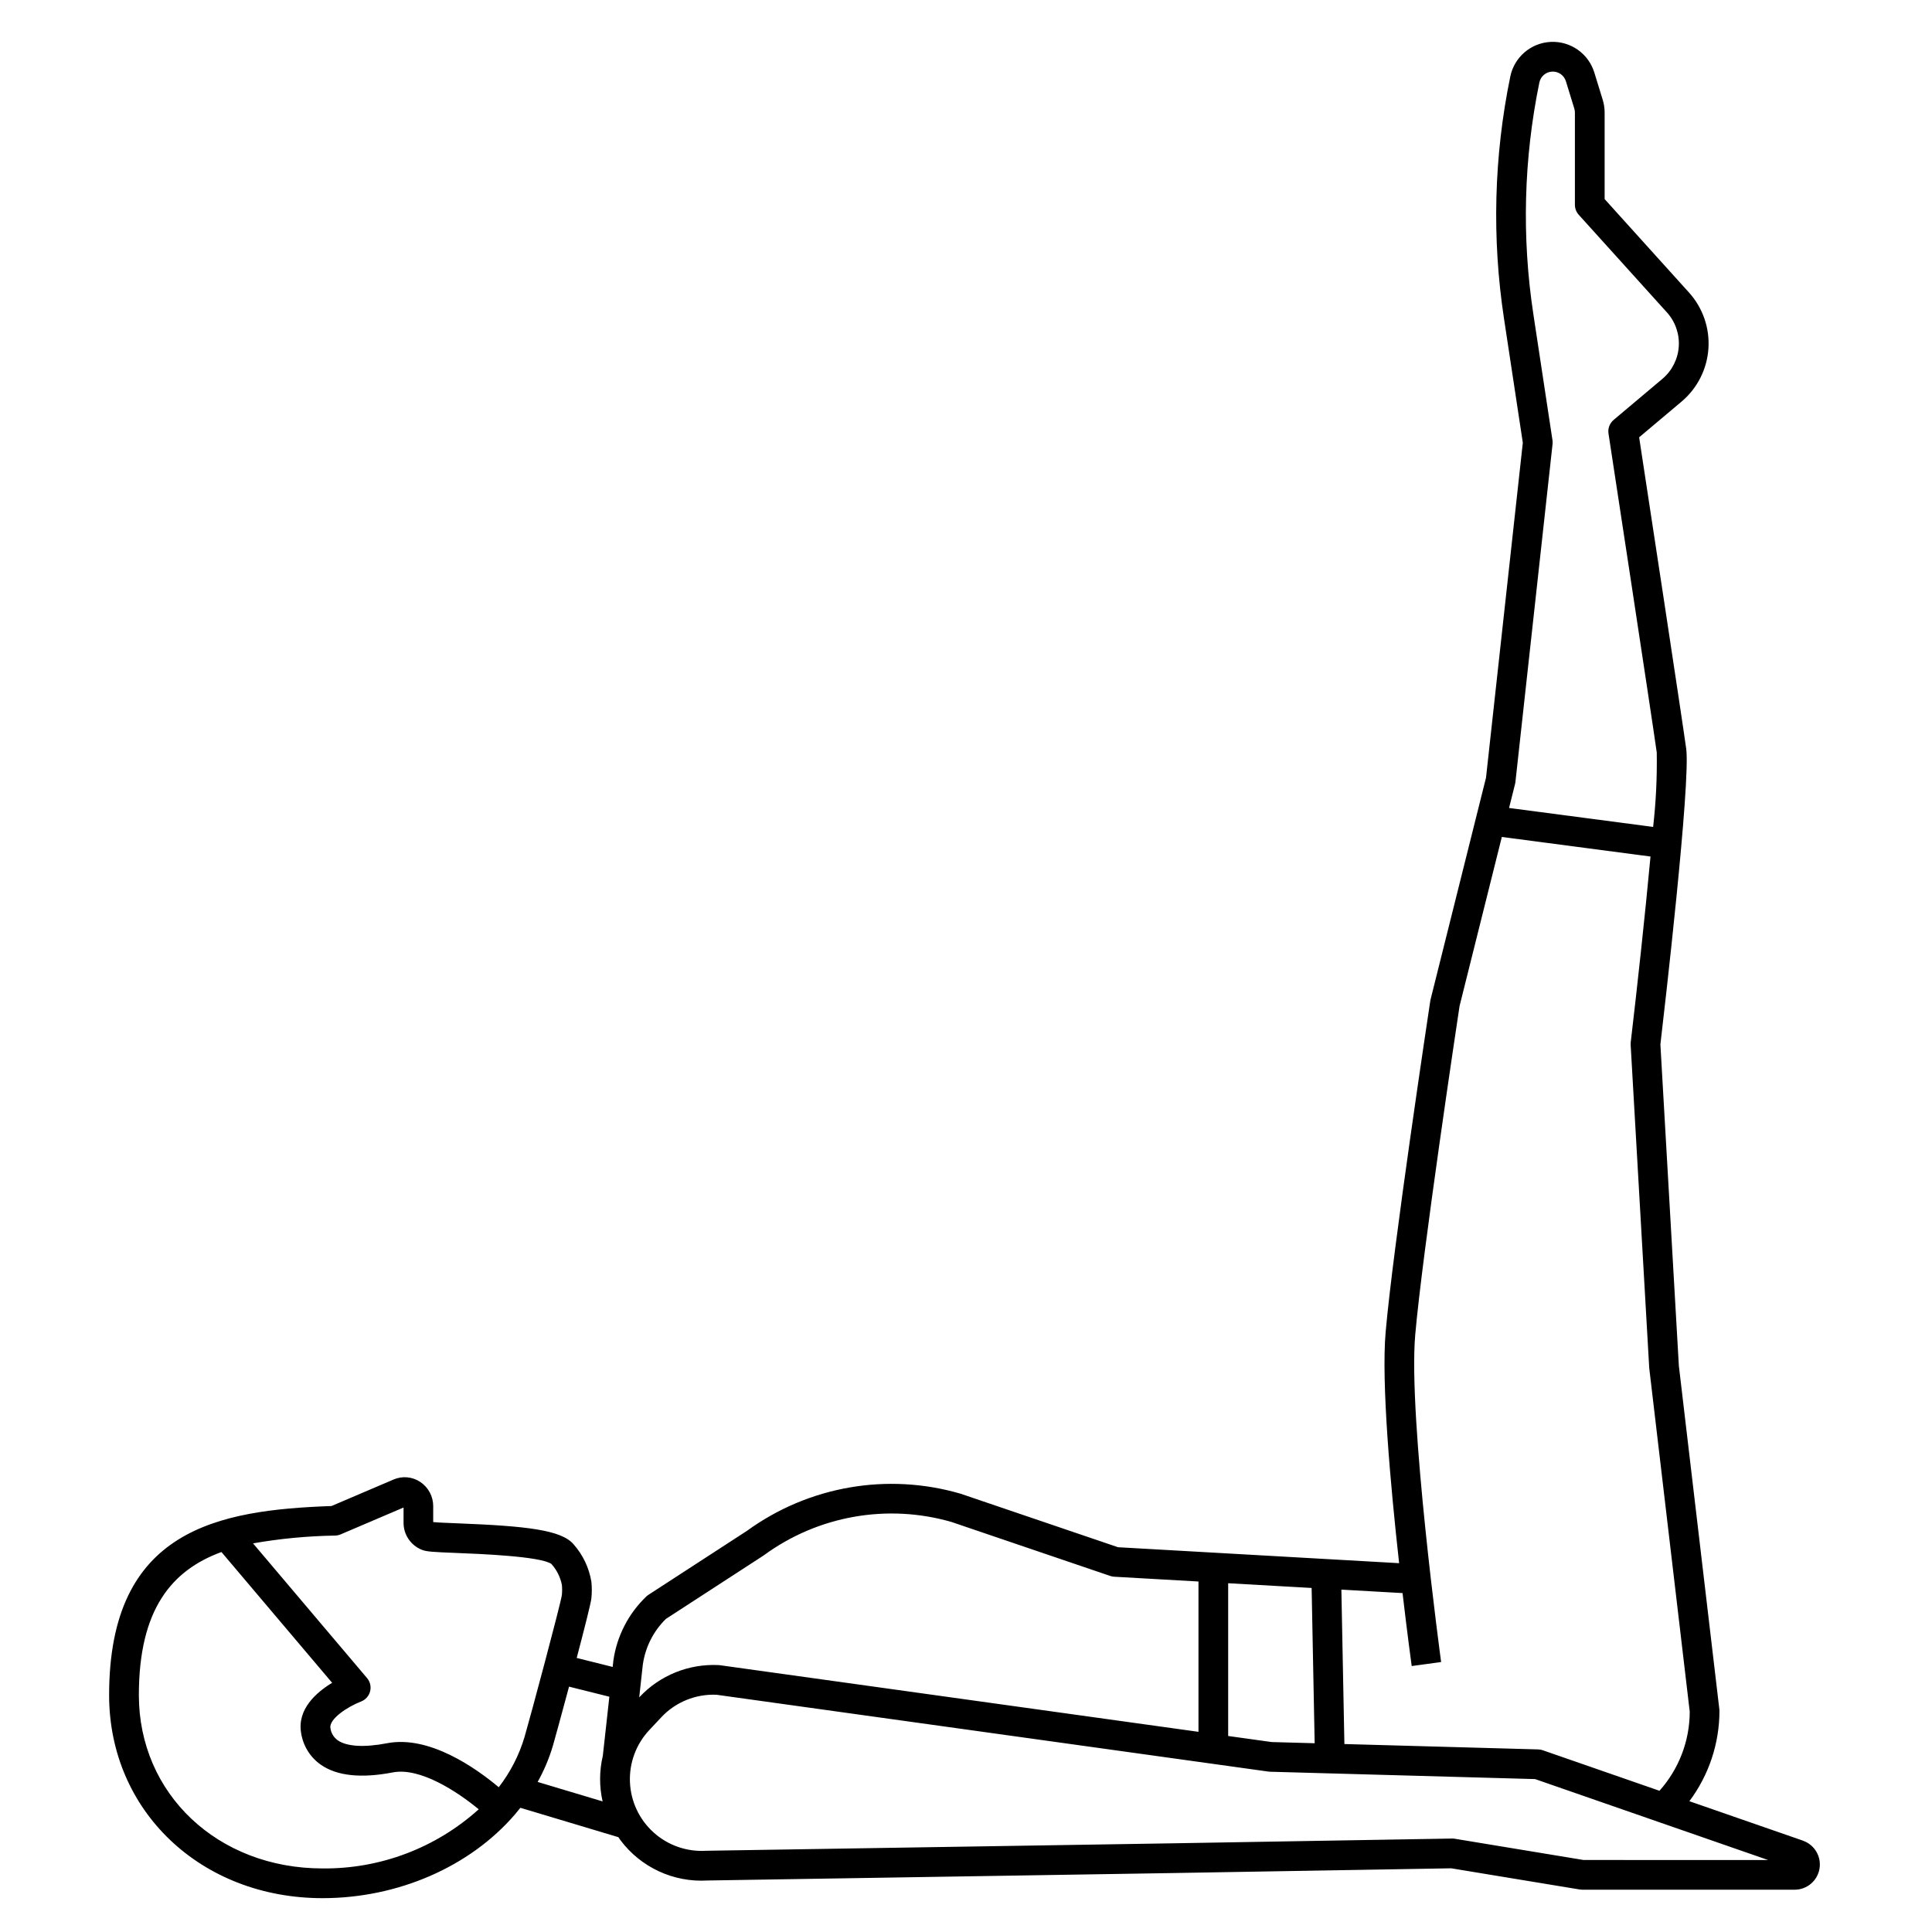 <?xml version="1.0" encoding="UTF-8"?>
<!-- Uploaded to: ICON Repo, www.svgrepo.com, Generator: ICON Repo Mixer Tools -->
<svg fill="#000000" width="800px" height="800px" version="1.1" viewBox="144 144 512 512" xmlns="http://www.w3.org/2000/svg">
 <path d="m621.83 631.8-30.129-10.461h-0.004c5.164-6.894 7.961-15.273 7.973-23.887 0-0.156-0.008-0.309-0.023-0.461l-10.734-91.066-4.891-85.145c1-8.559 8.07-69.492 6.836-78.391-1.098-7.988-10.523-69.781-12.469-82.5l11.238-9.461c4.18-3.519 6.75-8.586 7.121-14.035 0.371-5.453-1.488-10.82-5.152-14.875l-22.352-24.758v-22.93c0-1.148-0.172-2.289-0.508-3.383l-2.227-7.234c-1.547-5.023-6.301-8.359-11.551-8.109-5.25 0.254-9.66 4.031-10.715 9.18-4.344 21.113-4.906 42.828-1.668 64.137l4.988 32.914-9.754 88.766-14.695 58.781c-0.031 0.121-0.055 0.242-0.074 0.363-0.395 2.66-9.883 65.336-11.836 87.828-1.16 13.352 1.281 40.457 3.578 61.184l-74.492-4.227-41.75-14.191h-0.004c-19.375-5.641-40.27-2-56.598 9.859l-26.098 16.949c-0.203 0.133-0.391 0.281-0.566 0.449-4.738 4.523-7.812 10.512-8.727 16.996l-0.184 1.664-9.531-2.383c2.023-7.676 3.773-14.578 3.894-15.824h-0.004c0.152-1.457 0.152-2.926 0-4.383-0.609-3.684-2.246-7.121-4.723-9.918-3.269-3.816-12.492-4.828-30.66-5.547-2.519-0.098-5.332-0.211-6.535-0.336v-4.188l0.004 0.004c0.012-2.598-1.285-5.027-3.449-6.461-2.09-1.387-4.738-1.629-7.043-0.641l-16.461 7.031c-29.934 1.078-58.938 6.074-58.938 50.117 0 30.672 24.312 53.805 56.551 53.805 19.965 0 39.031-8.293 50.996-22.188 0.496-0.578 0.969-1.164 1.438-1.758l25.977 7.785c0.184 0.262 0.348 0.531 0.539 0.789 5.398 7.211 14.062 11.23 23.055 10.691l123.04-1.969 74.078-1.262 34.086 5.621h0.004c0.211 0.035 0.426 0.051 0.641 0.051h56.285c3.258-0.004 6.035-2.356 6.578-5.566 0.543-3.211-1.309-6.348-4.387-7.422zm-76.227-280.57 9.84-89.543 0.004-0.004c0.035-0.34 0.027-0.684-0.023-1.02l-5.07-33.422c-3.102-20.391-2.562-41.172 1.594-61.375 0.336-1.625 1.73-2.816 3.387-2.894s3.156 0.973 3.644 2.555l2.227 7.238c0.105 0.344 0.16 0.703 0.16 1.066v24.445c0 0.977 0.363 1.918 1.016 2.641l23.371 25.875c2.231 2.469 3.363 5.738 3.137 9.059-0.227 3.324-1.793 6.41-4.34 8.551l-12.93 10.887 0.004 0.004c-1.051 0.883-1.562 2.246-1.355 3.602 0.117 0.758 11.594 75.902 12.793 84.566h-0.004c0.105 6.574-0.215 13.148-0.961 19.68l-38.18-5.023 1.594-6.371c0.043-0.168 0.074-0.344 0.094-0.516zm-27.488 234.29 7.797-1.066c-0.086-0.645-8.773-64.762-6.863-86.703 1.883-21.66 11.168-83.301 11.75-87.145l11.203-44.805 39.398 5.188c-1.441 15.547-3.519 34.582-5.238 49.199v0.004c-0.027 0.227-0.035 0.457-0.023 0.684l4.922 85.609c0 0.078 0.012 0.156 0.023 0.234l10.719 90.945h-0.004c-0.027 7.715-2.879 15.152-8.02 20.91l-30.957-10.75c-0.379-0.129-0.777-0.199-1.18-0.211l-51.363-1.426-0.801-40.922 16.211 0.918c1.254 10.715 2.301 18.438 2.426 19.336zm-25.715 20.457-11.387-0.316-11.535-1.605v-40.484l22.117 1.254zm-171.95-32.934 25.883-16.805c0.062-0.043 0.125-0.086 0.184-0.129h-0.004c14.305-10.441 32.633-13.68 49.648-8.77l42.102 14.316c0.34 0.109 0.691 0.176 1.047 0.195l22.301 1.266v39.836l-126.8-17.652c-0.113-0.016-0.23-0.027-0.344-0.031-7.902-0.402-15.578 2.691-20.988 8.465l-0.082 0.086 0.965-8.746h0.004c0.66-4.57 2.797-8.797 6.09-12.031zm-87.578-22.102c0.484-0.016 0.961-0.125 1.41-0.316l16.664-7.117v4.023c-0.016 3.203 1.957 6.078 4.953 7.219 1.18 0.449 2.672 0.551 9.145 0.805 6.09 0.238 22.195 0.875 25.078 2.902h-0.004c1.422 1.574 2.387 3.504 2.793 5.586 0.086 0.898 0.082 1.809-0.016 2.707-0.43 2.707-8.117 31.465-9.898 37.609-1.441 4.809-3.754 9.309-6.824 13.277-6.004-5.035-18.371-13.82-29.582-11.664-6.023 1.164-10.656 0.895-13.047-0.75-1.098-0.762-1.82-1.953-1.98-3.277-0.414-2.363 4.527-5.648 8.105-7.019h-0.004c1.195-0.453 2.094-1.461 2.414-2.695 0.32-1.238 0.02-2.555-0.809-3.527l-30.215-35.695c7.207-1.262 14.5-1.953 21.816-2.066zm-52.07 42.281c0-22.73 8.691-33.078 21.883-37.918l29.336 34.66c-4.188 2.527-9.328 7.004-8.215 13.348h0.004c0.531 3.406 2.438 6.441 5.269 8.398 4.262 2.938 10.652 3.609 19.004 2 7.254-1.402 17.059 5.062 22.781 9.77h0.004c-11.336 10.238-26.113 15.832-41.387 15.676-27.754 0-48.68-19.746-48.68-45.934zm105.68 23.012h-0.004c1.715-3.062 3.082-6.309 4.07-9.676 0.449-1.551 2.273-8.191 4.254-15.578l10.684 2.668-1.73 15.645v0.004c-0.941 3.973-0.965 8.109-0.062 12.094zm277.18 20.684-34.121-5.629-0.004-0.004c-0.234-0.039-0.473-0.055-0.707-0.051l-74.434 1.27-123.24 1.969c-5.098 0.324-10.117-1.414-13.918-4.828-3.805-3.414-6.07-8.215-6.293-13.324-0.223-5.106 1.617-10.086 5.109-13.816l3.164-3.375h-0.004c3.781-4.051 9.145-6.242 14.68-6l146.25 20.359c0.141 0.023 0.285 0.035 0.434 0.039l70.242 1.949 61.758 21.453z"/>
</svg>